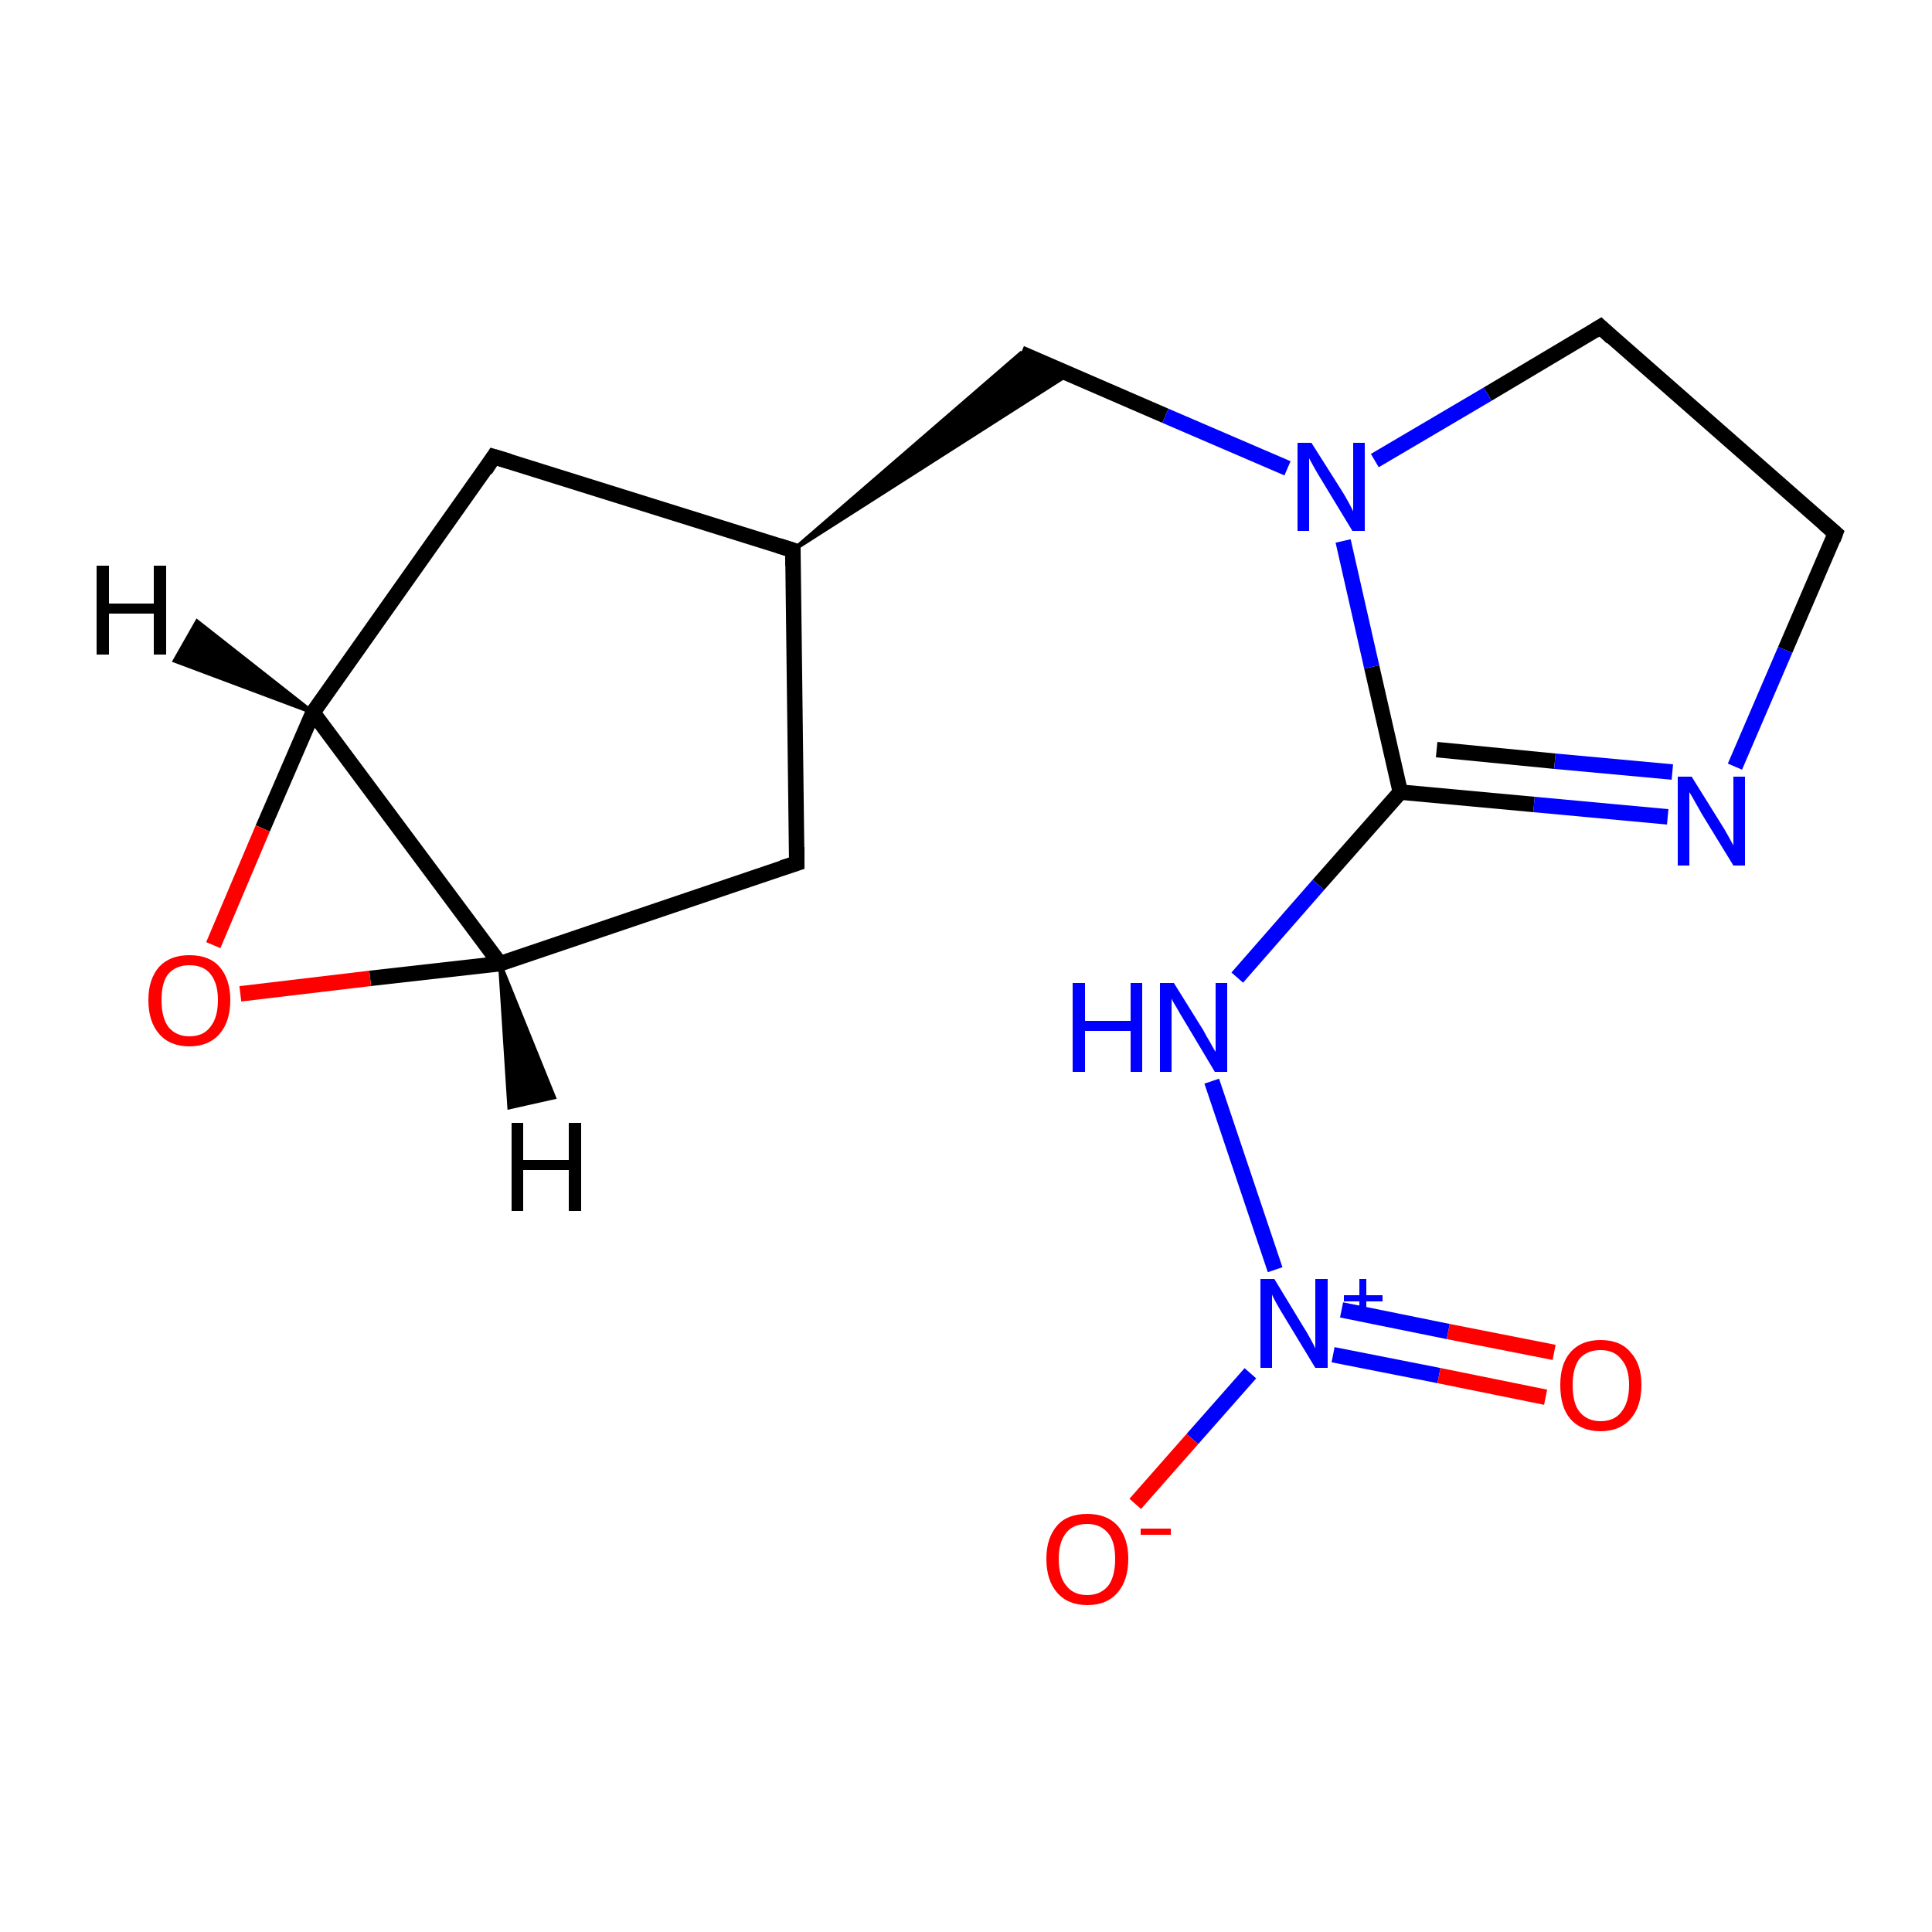<?xml version='1.0' encoding='iso-8859-1'?>
<svg version='1.1' baseProfile='full'
              xmlns='http://www.w3.org/2000/svg'
                      xmlns:rdkit='http://www.rdkit.org/xml'
                      xmlns:xlink='http://www.w3.org/1999/xlink'
                  xml:space='preserve'
width='250px' height='250px' viewBox='0 0 250 250'>
<!-- END OF HEADER -->
<rect style='opacity:1.0;fill:#FFFFFF;stroke:none' width='250.0' height='250.0' x='0.0' y='0.0'> </rect>
<path class='bond-0 atom-0 atom-1' d='M 237.5,69.0 L 207.1,42.3' style='fill:none;fill-rule:evenodd;stroke:#000000;stroke-width:2.0px;stroke-linecap:butt;stroke-linejoin:miter;stroke-opacity:1' />
<path class='bond-1 atom-0 atom-9' d='M 237.5,69.0 L 231.0,84.1' style='fill:none;fill-rule:evenodd;stroke:#000000;stroke-width:2.0px;stroke-linecap:butt;stroke-linejoin:miter;stroke-opacity:1' />
<path class='bond-1 atom-0 atom-9' d='M 231.0,84.1 L 224.5,99.2' style='fill:none;fill-rule:evenodd;stroke:#0000FF;stroke-width:2.0px;stroke-linecap:butt;stroke-linejoin:miter;stroke-opacity:1' />
<path class='bond-2 atom-1 atom-11' d='M 207.1,42.3 L 192.5,51.0' style='fill:none;fill-rule:evenodd;stroke:#000000;stroke-width:2.0px;stroke-linecap:butt;stroke-linejoin:miter;stroke-opacity:1' />
<path class='bond-2 atom-1 atom-11' d='M 192.5,51.0 L 177.9,59.6' style='fill:none;fill-rule:evenodd;stroke:#0000FF;stroke-width:2.0px;stroke-linecap:butt;stroke-linejoin:miter;stroke-opacity:1' />
<path class='bond-3 atom-2 atom-5' d='M 103.1,111.7 L 102.6,71.2' style='fill:none;fill-rule:evenodd;stroke:#000000;stroke-width:2.0px;stroke-linecap:butt;stroke-linejoin:miter;stroke-opacity:1' />
<path class='bond-4 atom-2 atom-6' d='M 103.1,111.7 L 64.7,124.7' style='fill:none;fill-rule:evenodd;stroke:#000000;stroke-width:2.0px;stroke-linecap:butt;stroke-linejoin:miter;stroke-opacity:1' />
<path class='bond-5 atom-3 atom-5' d='M 63.9,59.1 L 102.6,71.2' style='fill:none;fill-rule:evenodd;stroke:#000000;stroke-width:2.0px;stroke-linecap:butt;stroke-linejoin:miter;stroke-opacity:1' />
<path class='bond-6 atom-3 atom-7' d='M 63.9,59.1 L 40.5,92.2' style='fill:none;fill-rule:evenodd;stroke:#000000;stroke-width:2.0px;stroke-linecap:butt;stroke-linejoin:miter;stroke-opacity:1' />
<path class='bond-7 atom-5 atom-4' d='M 102.6,71.2 L 132.1,45.7 L 138.3,48.4 Z' style='fill:#000000;fill-rule:evenodd;fill-opacity:1;stroke:#000000;stroke-width:0.5px;stroke-linecap:butt;stroke-linejoin:miter;stroke-opacity:1;' />
<path class='bond-8 atom-4 atom-11' d='M 132.1,45.7 L 150.8,53.8' style='fill:none;fill-rule:evenodd;stroke:#000000;stroke-width:2.0px;stroke-linecap:butt;stroke-linejoin:miter;stroke-opacity:1' />
<path class='bond-8 atom-4 atom-11' d='M 150.8,53.8 L 166.6,60.6' style='fill:none;fill-rule:evenodd;stroke:#0000FF;stroke-width:2.0px;stroke-linecap:butt;stroke-linejoin:miter;stroke-opacity:1' />
<path class='bond-9 atom-6 atom-7' d='M 64.7,124.7 L 40.5,92.2' style='fill:none;fill-rule:evenodd;stroke:#000000;stroke-width:2.0px;stroke-linecap:butt;stroke-linejoin:miter;stroke-opacity:1' />
<path class='bond-10 atom-6 atom-15' d='M 64.7,124.7 L 47.9,126.6' style='fill:none;fill-rule:evenodd;stroke:#000000;stroke-width:2.0px;stroke-linecap:butt;stroke-linejoin:miter;stroke-opacity:1' />
<path class='bond-10 atom-6 atom-15' d='M 47.9,126.6 L 31.1,128.6' style='fill:none;fill-rule:evenodd;stroke:#FF0000;stroke-width:2.0px;stroke-linecap:butt;stroke-linejoin:miter;stroke-opacity:1' />
<path class='bond-11 atom-7 atom-15' d='M 40.5,92.2 L 34.0,107.2' style='fill:none;fill-rule:evenodd;stroke:#000000;stroke-width:2.0px;stroke-linecap:butt;stroke-linejoin:miter;stroke-opacity:1' />
<path class='bond-11 atom-7 atom-15' d='M 34.0,107.2 L 27.6,122.3' style='fill:none;fill-rule:evenodd;stroke:#FF0000;stroke-width:2.0px;stroke-linecap:butt;stroke-linejoin:miter;stroke-opacity:1' />
<path class='bond-12 atom-8 atom-9' d='M 181.2,102.5 L 198.5,104.1' style='fill:none;fill-rule:evenodd;stroke:#000000;stroke-width:2.0px;stroke-linecap:butt;stroke-linejoin:miter;stroke-opacity:1' />
<path class='bond-12 atom-8 atom-9' d='M 198.5,104.1 L 215.8,105.7' style='fill:none;fill-rule:evenodd;stroke:#0000FF;stroke-width:2.0px;stroke-linecap:butt;stroke-linejoin:miter;stroke-opacity:1' />
<path class='bond-12 atom-8 atom-9' d='M 185.9,97.0 L 201.2,98.5' style='fill:none;fill-rule:evenodd;stroke:#000000;stroke-width:2.0px;stroke-linecap:butt;stroke-linejoin:miter;stroke-opacity:1' />
<path class='bond-12 atom-8 atom-9' d='M 201.2,98.5 L 216.4,99.9' style='fill:none;fill-rule:evenodd;stroke:#0000FF;stroke-width:2.0px;stroke-linecap:butt;stroke-linejoin:miter;stroke-opacity:1' />
<path class='bond-13 atom-8 atom-10' d='M 181.2,102.5 L 170.6,114.5' style='fill:none;fill-rule:evenodd;stroke:#000000;stroke-width:2.0px;stroke-linecap:butt;stroke-linejoin:miter;stroke-opacity:1' />
<path class='bond-13 atom-8 atom-10' d='M 170.6,114.5 L 160.1,126.5' style='fill:none;fill-rule:evenodd;stroke:#0000FF;stroke-width:2.0px;stroke-linecap:butt;stroke-linejoin:miter;stroke-opacity:1' />
<path class='bond-14 atom-8 atom-11' d='M 181.2,102.5 L 177.5,86.3' style='fill:none;fill-rule:evenodd;stroke:#000000;stroke-width:2.0px;stroke-linecap:butt;stroke-linejoin:miter;stroke-opacity:1' />
<path class='bond-14 atom-8 atom-11' d='M 177.5,86.3 L 173.8,70.0' style='fill:none;fill-rule:evenodd;stroke:#0000FF;stroke-width:2.0px;stroke-linecap:butt;stroke-linejoin:miter;stroke-opacity:1' />
<path class='bond-15 atom-10 atom-12' d='M 156.8,139.9 L 165.0,164.3' style='fill:none;fill-rule:evenodd;stroke:#0000FF;stroke-width:2.0px;stroke-linecap:butt;stroke-linejoin:miter;stroke-opacity:1' />
<path class='bond-16 atom-12 atom-13' d='M 161.8,177.7 L 154.3,186.2' style='fill:none;fill-rule:evenodd;stroke:#0000FF;stroke-width:2.0px;stroke-linecap:butt;stroke-linejoin:miter;stroke-opacity:1' />
<path class='bond-16 atom-12 atom-13' d='M 154.3,186.2 L 146.9,194.6' style='fill:none;fill-rule:evenodd;stroke:#FF0000;stroke-width:2.0px;stroke-linecap:butt;stroke-linejoin:miter;stroke-opacity:1' />
<path class='bond-17 atom-12 atom-14' d='M 172.5,175.3 L 186.2,178.0' style='fill:none;fill-rule:evenodd;stroke:#0000FF;stroke-width:2.0px;stroke-linecap:butt;stroke-linejoin:miter;stroke-opacity:1' />
<path class='bond-17 atom-12 atom-14' d='M 186.2,178.0 L 200.0,180.8' style='fill:none;fill-rule:evenodd;stroke:#FF0000;stroke-width:2.0px;stroke-linecap:butt;stroke-linejoin:miter;stroke-opacity:1' />
<path class='bond-17 atom-12 atom-14' d='M 173.6,169.5 L 187.4,172.3' style='fill:none;fill-rule:evenodd;stroke:#0000FF;stroke-width:2.0px;stroke-linecap:butt;stroke-linejoin:miter;stroke-opacity:1' />
<path class='bond-17 atom-12 atom-14' d='M 187.4,172.3 L 201.1,175.0' style='fill:none;fill-rule:evenodd;stroke:#FF0000;stroke-width:2.0px;stroke-linecap:butt;stroke-linejoin:miter;stroke-opacity:1' />
<path class='bond-18 atom-6 atom-16' d='M 64.7,124.7 L 71.7,142.0 L 65.9,143.3 Z' style='fill:#000000;fill-rule:evenodd;fill-opacity:1;stroke:#000000;stroke-width:0.5px;stroke-linecap:butt;stroke-linejoin:miter;stroke-opacity:1;' />
<path class='bond-19 atom-7 atom-17' d='M 40.5,92.2 L 22.6,85.5 L 25.5,80.4 Z' style='fill:#000000;fill-rule:evenodd;fill-opacity:1;stroke:#000000;stroke-width:0.5px;stroke-linecap:butt;stroke-linejoin:miter;stroke-opacity:1;' />
<path d='M 236.0,67.7 L 237.5,69.0 L 237.2,69.8' style='fill:none;stroke:#000000;stroke-width:2.0px;stroke-linecap:butt;stroke-linejoin:miter;stroke-opacity:1;' />
<path d='M 208.6,43.7 L 207.1,42.3 L 206.3,42.8' style='fill:none;stroke:#000000;stroke-width:2.0px;stroke-linecap:butt;stroke-linejoin:miter;stroke-opacity:1;' />
<path d='M 103.1,109.6 L 103.1,111.7 L 101.2,112.3' style='fill:none;stroke:#000000;stroke-width:2.0px;stroke-linecap:butt;stroke-linejoin:miter;stroke-opacity:1;' />
<path d='M 65.9,59.7 L 63.9,59.1 L 62.8,60.8' style='fill:none;stroke:#000000;stroke-width:2.0px;stroke-linecap:butt;stroke-linejoin:miter;stroke-opacity:1;' />
<path d='M 102.6,73.2 L 102.6,71.2 L 100.7,70.6' style='fill:none;stroke:#000000;stroke-width:2.0px;stroke-linecap:butt;stroke-linejoin:miter;stroke-opacity:1;' />
<path class='atom-9' d='M 218.9 100.5
L 222.7 106.6
Q 223.1 107.2, 223.7 108.3
Q 224.3 109.4, 224.3 109.4
L 224.3 100.5
L 225.8 100.5
L 225.8 112.0
L 224.3 112.0
L 220.2 105.3
Q 219.8 104.6, 219.3 103.7
Q 218.8 102.8, 218.6 102.5
L 218.6 112.0
L 217.1 112.0
L 217.1 100.5
L 218.9 100.5
' fill='#0000FF'/>
<path class='atom-10' d='M 138.8 127.2
L 140.4 127.2
L 140.4 132.1
L 146.3 132.1
L 146.3 127.2
L 147.8 127.2
L 147.8 138.7
L 146.3 138.7
L 146.3 133.4
L 140.4 133.4
L 140.4 138.7
L 138.8 138.7
L 138.8 127.2
' fill='#0000FF'/>
<path class='atom-10' d='M 151.9 127.2
L 155.7 133.3
Q 156.0 133.9, 156.6 134.9
Q 157.2 136.0, 157.3 136.1
L 157.3 127.2
L 158.8 127.2
L 158.8 138.7
L 157.2 138.7
L 153.2 132.0
Q 152.7 131.2, 152.2 130.3
Q 151.7 129.5, 151.6 129.2
L 151.6 138.7
L 150.1 138.7
L 150.1 127.2
L 151.9 127.2
' fill='#0000FF'/>
<path class='atom-11' d='M 169.7 57.3
L 173.5 63.3
Q 173.9 63.9, 174.5 65.0
Q 175.1 66.1, 175.1 66.2
L 175.1 57.3
L 176.6 57.3
L 176.6 68.7
L 175.0 68.7
L 171.0 62.1
Q 170.5 61.3, 170.0 60.4
Q 169.5 59.5, 169.4 59.3
L 169.4 68.7
L 167.9 68.7
L 167.9 57.3
L 169.7 57.3
' fill='#0000FF'/>
<path class='atom-12' d='M 164.9 165.5
L 168.6 171.6
Q 169.0 172.2, 169.6 173.3
Q 170.2 174.4, 170.2 174.5
L 170.2 165.5
L 171.8 165.5
L 171.8 177.0
L 170.2 177.0
L 166.2 170.4
Q 165.7 169.6, 165.2 168.7
Q 164.7 167.8, 164.6 167.5
L 164.6 177.0
L 163.1 177.0
L 163.1 165.5
L 164.9 165.5
' fill='#0000FF'/>
<path class='atom-12' d='M 173.9 167.6
L 175.9 167.6
L 175.9 165.5
L 176.8 165.5
L 176.8 167.6
L 178.9 167.6
L 178.9 168.4
L 176.8 168.4
L 176.8 170.5
L 175.9 170.5
L 175.9 168.4
L 173.9 168.4
L 173.9 167.6
' fill='#0000FF'/>
<path class='atom-13' d='M 135.4 201.7
Q 135.4 199.0, 136.8 197.4
Q 138.1 195.9, 140.7 195.9
Q 143.2 195.9, 144.6 197.4
Q 146.0 199.0, 146.0 201.7
Q 146.0 204.5, 144.6 206.1
Q 143.2 207.7, 140.7 207.7
Q 138.2 207.7, 136.8 206.1
Q 135.4 204.5, 135.4 201.7
M 140.7 206.4
Q 142.4 206.4, 143.4 205.2
Q 144.3 204.0, 144.3 201.7
Q 144.3 199.5, 143.4 198.4
Q 142.4 197.2, 140.7 197.2
Q 138.9 197.2, 138.0 198.3
Q 137.0 199.5, 137.0 201.7
Q 137.0 204.1, 138.0 205.2
Q 138.9 206.4, 140.7 206.4
' fill='#FF0000'/>
<path class='atom-13' d='M 147.6 197.8
L 151.5 197.8
L 151.5 198.6
L 147.6 198.6
L 147.6 197.8
' fill='#FF0000'/>
<path class='atom-14' d='M 201.9 179.2
Q 201.9 176.5, 203.2 175.0
Q 204.6 173.4, 207.1 173.4
Q 209.7 173.4, 211.0 175.0
Q 212.4 176.5, 212.4 179.2
Q 212.4 182.0, 211.0 183.6
Q 209.6 185.2, 207.1 185.2
Q 204.6 185.2, 203.2 183.6
Q 201.9 182.1, 201.9 179.2
M 207.1 183.9
Q 208.9 183.9, 209.8 182.7
Q 210.8 181.5, 210.8 179.2
Q 210.8 177.0, 209.8 175.9
Q 208.9 174.7, 207.1 174.7
Q 205.4 174.7, 204.4 175.8
Q 203.5 177.0, 203.5 179.2
Q 203.5 181.6, 204.4 182.7
Q 205.4 183.9, 207.1 183.9
' fill='#FF0000'/>
<path class='atom-15' d='M 19.2 129.4
Q 19.2 126.7, 20.6 125.1
Q 22.0 123.6, 24.5 123.6
Q 27.1 123.6, 28.4 125.1
Q 29.8 126.7, 29.8 129.4
Q 29.8 132.2, 28.4 133.8
Q 27.0 135.4, 24.5 135.4
Q 22.0 135.4, 20.6 133.8
Q 19.2 132.2, 19.2 129.4
M 24.5 134.1
Q 26.3 134.1, 27.2 132.9
Q 28.2 131.7, 28.2 129.4
Q 28.2 127.2, 27.2 126.0
Q 26.3 124.9, 24.5 124.9
Q 22.8 124.9, 21.8 126.0
Q 20.9 127.1, 20.9 129.4
Q 20.9 131.7, 21.8 132.9
Q 22.8 134.1, 24.5 134.1
' fill='#FF0000'/>
<path class='atom-16' d='M 66.2 145.3
L 67.7 145.3
L 67.7 150.1
L 73.6 150.1
L 73.6 145.3
L 75.2 145.3
L 75.2 156.7
L 73.6 156.7
L 73.6 151.4
L 67.7 151.4
L 67.7 156.7
L 66.2 156.7
L 66.2 145.3
' fill='#000000'/>
<path class='atom-17' d='M 12.5 73.2
L 14.1 73.2
L 14.1 78.1
L 19.9 78.1
L 19.9 73.2
L 21.5 73.2
L 21.5 84.7
L 19.9 84.7
L 19.9 79.4
L 14.1 79.4
L 14.1 84.7
L 12.5 84.7
L 12.5 73.2
' fill='#000000'/>
</svg>
